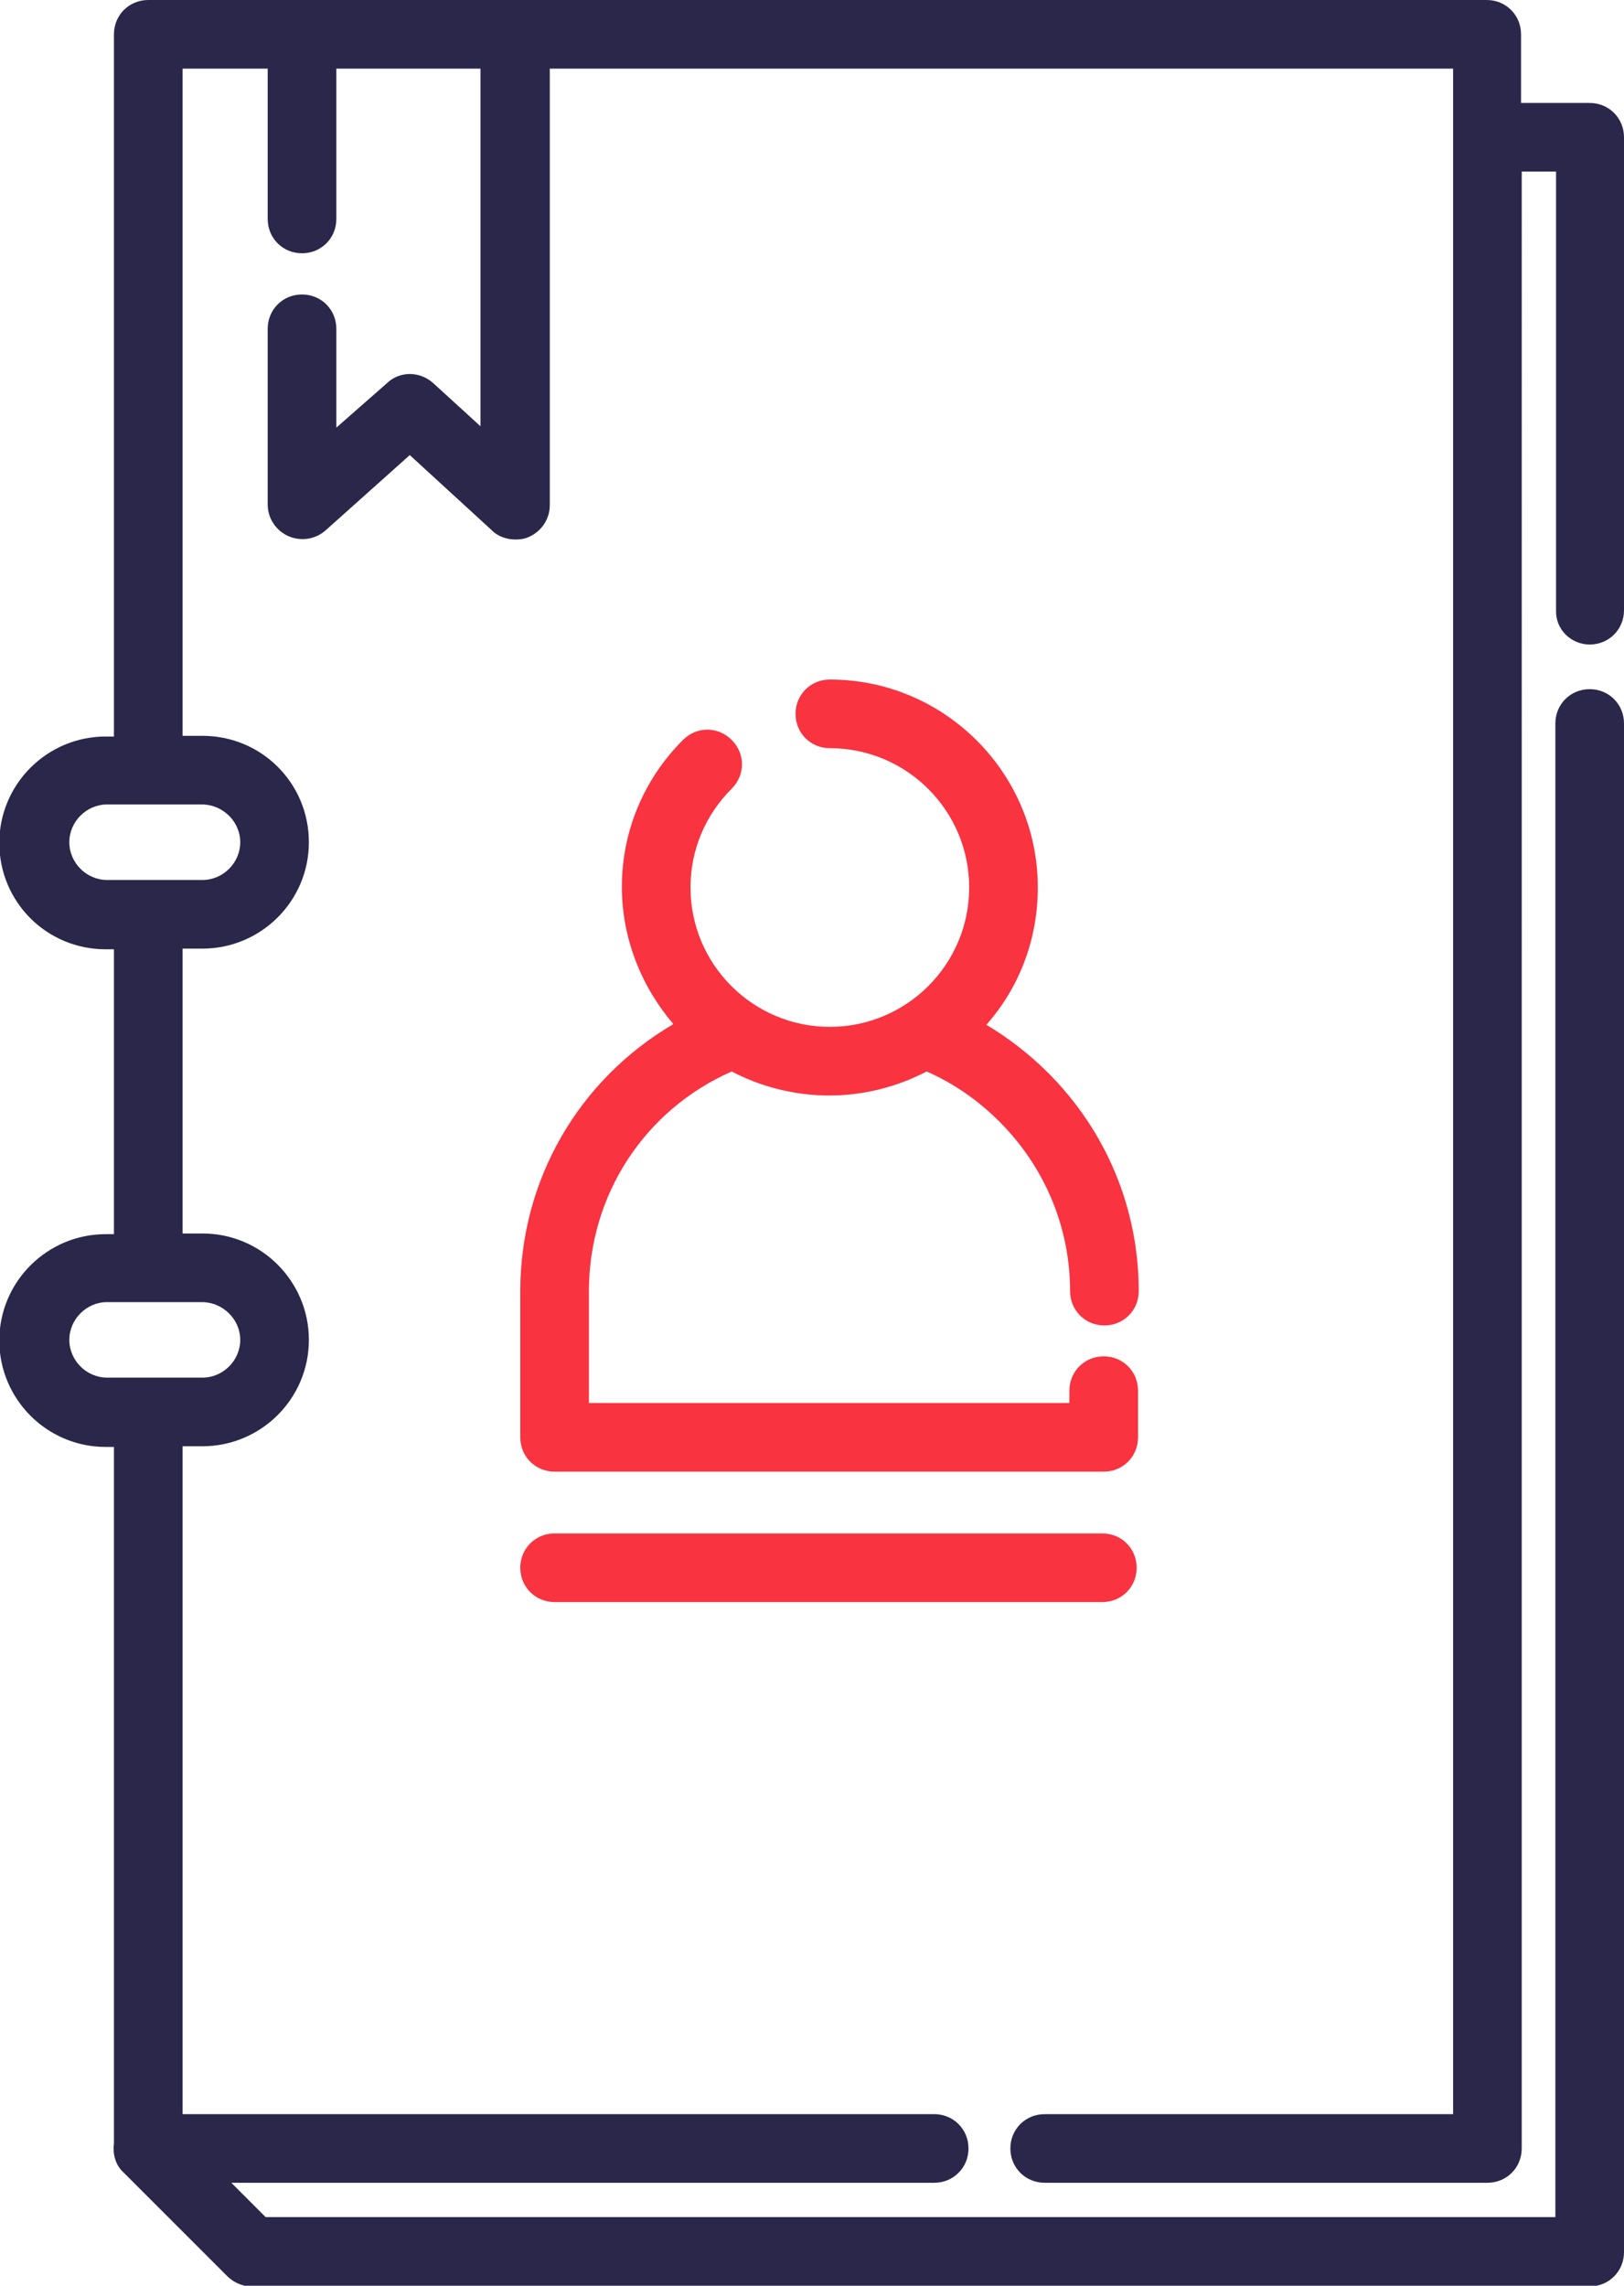 <?xml version="1.0" encoding="utf-8"?>
<!-- Generator: Adobe Illustrator 21.0.2, SVG Export Plug-In . SVG Version: 6.00 Build 0)  -->
<svg version="1.1" id="Capa_1" xmlns="http://www.w3.org/2000/svg" xmlns:xlink="http://www.w3.org/1999/xlink" x="0px" y="0px"
	 viewBox="0 0 236.6 333" style="enable-background:new 0 0 236.6 333;" xml:space="preserve">
<g>
	<path style="fill:#2B274B;" d="M231.6,93.9c2.8,0,5-2.2,5-5V20c0-2.8-2.2-5-5-5h-10V5c0-2.8-2.2-5-5-5h-195c-2.8,0-5,2.2-5,5v102.3
		h-1.2c-8.5,0-15.5,6.9-15.5,15.5s6.9,15.5,15.5,15.5h1.2v41.5h-1.2c-8.5,0-15.5,6.9-15.5,15.5c0,8.5,6.9,15.5,15.5,15.5h1.2v101.5
		c-0.2,1.5,0.2,3.1,1.4,4.2c0,0,0.1,0.1,0.1,0.1l15,15c0.9,0.9,2.2,1.5,3.5,1.5h195c2.8,0,5-2.2,5-5V105.4c0-2.8-2.2-5-5-5
		s-5,2.2-5,5V323H38.7l-5-5h102.4c2.8,0,5-2.2,5-5s-2.2-5-5-5H26.6v-97.3h2.9c8.5,0,15.5-6.9,15.5-15.5c0-8.5-6.9-15.5-15.5-15.5
		h-2.9v-41.5h2.9c8.5,0,15.5-6.9,15.5-15.5s-6.9-15.5-15.5-15.5h-2.9V10H39v21.9c0,2.8,2.2,5,5,5s5-2.2,5-5V10h21v52.1l-6.9-6.3
		c-1.9-1.7-4.8-1.8-6.7,0L49,62.3V47.9c0-2.8-2.2-5-5-5s-5,2.2-5,5v25.6c0,2,1.2,3.8,3,4.6c1.8,0.8,3.9,0.5,5.4-0.8l12.3-11l12,11
		c0.9,0.9,2.2,1.3,3.4,1.3c0.7,0,1.4-0.1,2-0.4c1.8-0.8,3-2.6,3-4.6V10h131.6v298h-59.5c-2.8,0-5,2.2-5,5s2.2,5,5,5h64.5
		c2.8,0,5-2.2,5-5V25h5v63.9C226.6,91.7,228.9,93.9,231.6,93.9z M35,195.2c0,3-2.5,5.5-5.5,5.5h-7.8c0,0,0,0,0,0c0,0,0,0,0,0h-6.1
		c-3,0-5.5-2.5-5.5-5.5s2.5-5.5,5.5-5.5h14C32.5,189.8,35,192.2,35,195.2z M35,122.7c0,3-2.5,5.5-5.5,5.5h-7.8c0,0,0,0,0,0
		c0,0,0,0,0,0h-6.1c-3,0-5.5-2.5-5.5-5.5s2.5-5.5,5.5-5.5h14C32.5,117.3,35,119.7,35,122.7z"/>
	<path style="fill:#F93340;" d="M75.8,188.1v21.3c0,2.8,2.2,5,5,5h80c2.8,0,5-2.2,5-5v-6.8c0-2.8-2.2-5-5-5c-2.8,0-5,2.2-5,5v1.8
		h-70v-16.3c0-14,8.1-26.4,20.8-32c4.2,2.2,9.1,3.5,14.2,3.5c5.1,0,10-1.3,14.2-3.5c3.9,1.7,7.5,4.2,10.6,7.3
		c6.6,6.6,10.3,15.4,10.3,24.7c0,2.8,2.2,5,5,5c2.8,0,5-2.2,5-5c0-12-4.7-23.3-13.2-31.8c-2.7-2.7-5.8-5.1-9-7
		c4.7-5.3,7.5-12.3,7.5-20c0-16.7-13.6-30.3-30.3-30.3c-2.8,0-5,2.2-5,5s2.2,5,5,5c11.2,0,20.3,9.1,20.3,20.3s-9.1,20.3-20.3,20.3
		s-20.3-9.1-20.3-20.3c0-5.4,2.1-10.5,6-14.4c2-2,2-5.1,0-7.1c-2-2-5.1-2-7.1,0c-5.7,5.7-8.9,13.3-8.9,21.4c0,7.6,2.9,14.6,7.5,20
		C84.3,157.3,75.8,171.9,75.8,188.1z"/>
	<path style="fill:#F93340;" d="M80.8,233.4h79.8c2.8,0,5-2.2,5-5s-2.2-5-5-5H80.8c-2.8,0-5,2.2-5,5S78,233.4,80.8,233.4z"/>
</g>
</svg>
